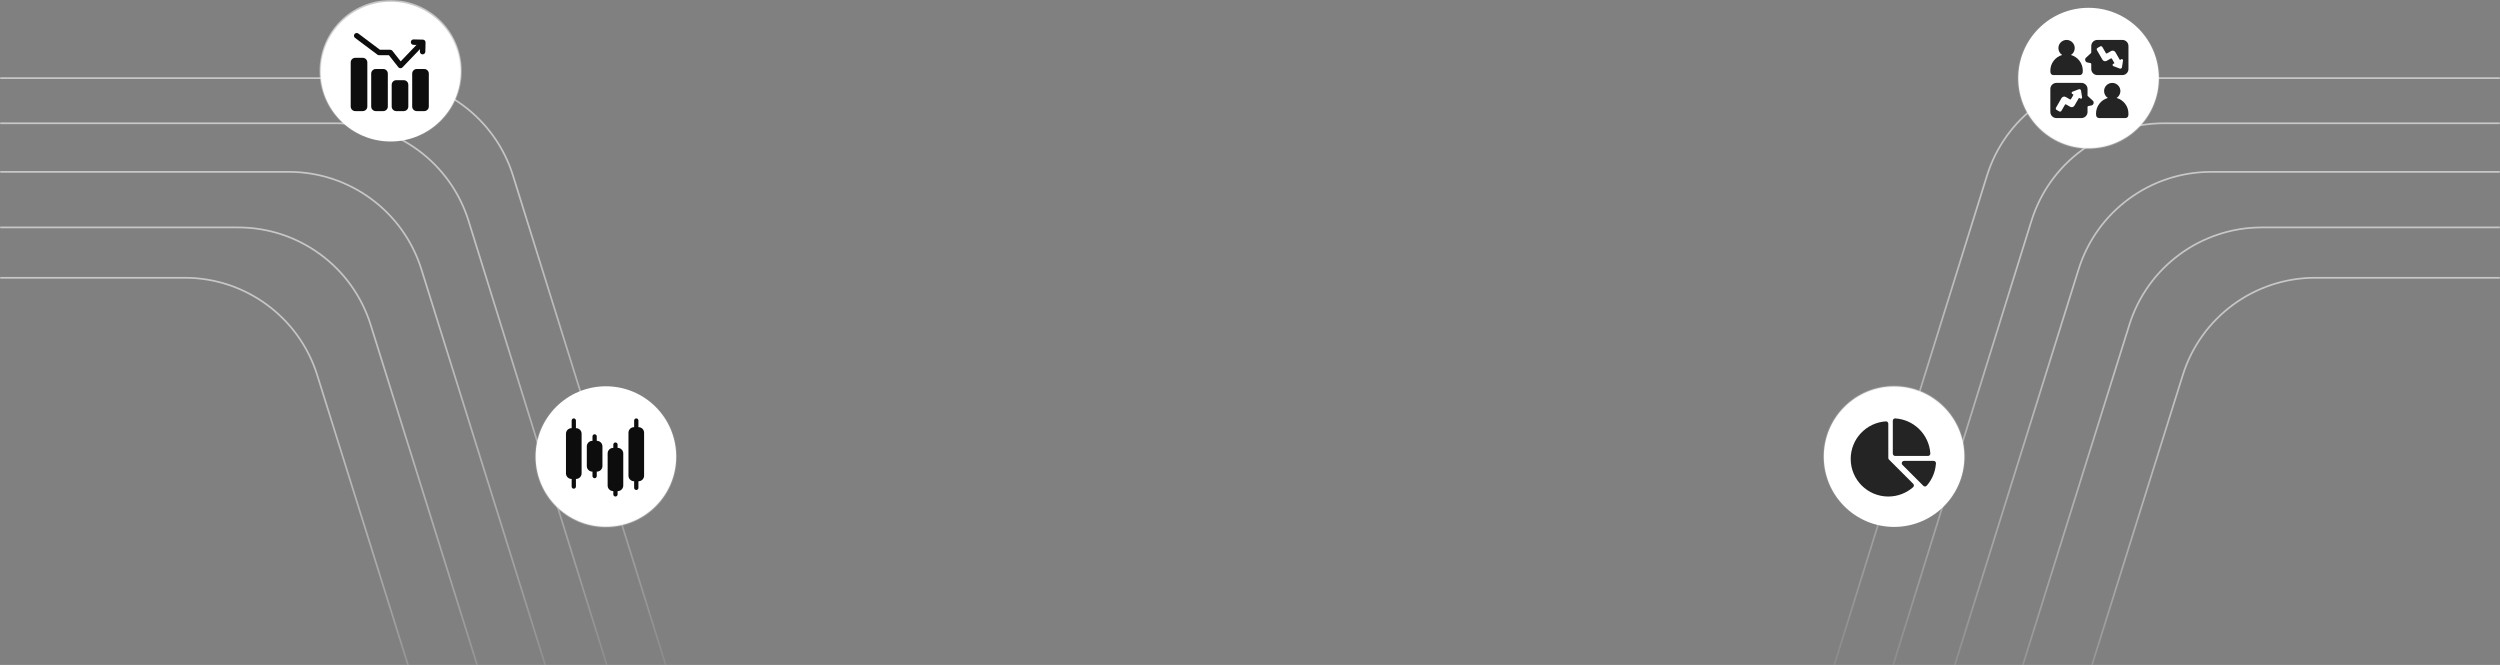 <svg width="1440" height="383" viewBox="0 0 1440 383" fill="none" xmlns="http://www.w3.org/2000/svg">
<rect x="0" y="0" width="1440" height="383" fill="#808080" stroke="none"/>
<mask id="mask0_5716_7" style="mask-type:alpha" maskUnits="userSpaceOnUse" x="0" y="0" width="1440" height="383">
<rect width="1440" height="383" fill="#D9D9D9"/>
</mask>
<g mask="url(#mask0_5716_7)">
<path d="M414 481L295.495 101.173C285.07 67.757 254.13 45 219.126 45H-216" stroke="url(#paint0_linear_5716_7)"/>
<path d="M380 481L269.89 127.226C259.482 93.783 228.529 71 193.505 71H-211" stroke="url(#paint1_linear_5716_7)"/>
<path d="M345 482L242.72 155.111C232.274 121.727 201.35 99 166.37 99H-210" stroke="url(#paint2_linear_5716_7)"/>
<path d="M308 489L213.498 187.101C203.049 153.722 172.128 131 137.151 131H-211" stroke="url(#paint3_linear_5716_7)"/>
<path d="M266 482L182.73 216.093C172.279 182.718 141.359 160 106.386 160H-201" stroke="url(#paint4_linear_5716_7)"/>
<path d="M1026 481L1144.5 101.173C1154.93 67.757 1185.87 45 1220.87 45H1656" stroke="url(#paint5_linear_5716_7)"/>
<path d="M1060 481L1170.11 127.226C1180.52 93.783 1211.47 71 1246.5 71H1651" stroke="url(#paint6_linear_5716_7)"/>
<path d="M1095 482L1197.28 155.111C1207.73 121.727 1238.65 99 1273.63 99H1650" stroke="url(#paint7_linear_5716_7)"/>
<path d="M1132 489L1226.5 187.101C1236.95 153.722 1267.87 131 1302.85 131H1651" stroke="url(#paint8_linear_5716_7)"/>
<path d="M1174 482L1257.27 216.093C1267.72 182.718 1298.64 160 1333.61 160H1641" stroke="url(#paint9_linear_5716_7)"/>
<circle cx="225" cy="41" r="40.5" fill="white" stroke="url(#paint10_linear_5716_7)"/>
<circle cx="349" cy="263" r="40.5" transform="rotate(-180 349 263)" fill="white" stroke="url(#paint11_linear_5716_7)"/>
<circle cx="1091" cy="263" r="40.5" fill="white" stroke="url(#paint12_linear_5716_7)"/>
<circle cx="1203" cy="45" r="40.5" transform="rotate(-180 1203 45)" fill="white" stroke="url(#paint13_linear_5716_7)"/>
<path fill-rule="evenodd" clip-rule="evenodd" d="M244.995 29.781C244.974 30.647 244.256 31.334 243.39 31.315C242.523 31.294 241.837 30.576 241.856 29.709L241.941 25.929L238.163 25.844C237.297 25.823 236.61 25.105 236.629 24.238C236.65 23.372 237.368 22.685 238.235 22.704L243.584 22.828C244.451 22.846 245.138 23.564 245.117 24.431L244.995 29.781Z" fill="#0D0D0D"/>
<path fill-rule="evenodd" clip-rule="evenodd" d="M211.58 35.944V61.356C211.58 62.817 210.397 64 208.936 64H204.644C203.183 64 202 62.817 202 61.356V35.944C202 34.485 203.183 33.301 204.644 33.301H208.936C210.397 33.301 211.58 34.485 211.58 35.944Z" fill="#0D0D0D"/>
<path fill-rule="evenodd" clip-rule="evenodd" d="M235.193 48.825V61.356C235.193 62.057 234.915 62.729 234.419 63.225C233.923 63.721 233.251 64 232.55 64H228.257C227.556 64 226.884 63.721 226.388 63.225C225.892 62.729 225.613 62.057 225.613 61.356V48.825C225.613 48.124 225.892 47.452 226.388 46.956C226.884 46.46 227.556 46.182 228.257 46.182H232.55C233.251 46.182 233.923 46.46 234.419 46.956C234.915 47.452 235.193 48.124 235.193 48.825Z" fill="#0D0D0D"/>
<path fill-rule="evenodd" clip-rule="evenodd" d="M223.387 42.385V61.356C223.387 62.817 222.204 64 220.743 64H216.45C214.989 64 213.807 62.817 213.807 61.356V42.385C213.807 41.684 214.085 41.012 214.581 40.516C215.077 40.02 215.749 39.741 216.45 39.741H220.743C222.204 39.741 223.387 40.926 223.387 42.385Z" fill="#0D0D0D"/>
<path fill-rule="evenodd" clip-rule="evenodd" d="M247.001 42.385V61.356C247.001 62.817 245.818 64 244.357 64H240.064C238.603 64 237.421 62.817 237.421 61.356V42.385C237.421 41.684 237.699 41.012 238.195 40.516C238.691 40.02 239.363 39.741 240.064 39.741H244.357C245.818 39.741 247.001 40.926 247.001 42.385Z" fill="#0D0D0D"/>
<path fill-rule="evenodd" clip-rule="evenodd" d="M204.512 21.825C203.817 21.306 203.677 20.32 204.198 19.627C204.717 18.934 205.7 18.794 206.395 19.313L218.855 28.659H224.772C225.256 28.659 225.71 28.881 226.007 29.259L230.794 35.352L241.887 23.776C242.486 23.15 243.48 23.129 244.106 23.73C244.732 24.328 244.753 25.323 244.154 25.948L231.809 38.829C231.495 39.158 231.054 39.333 230.599 39.31C230.145 39.289 229.722 39.07 229.442 38.712L224.01 31.798H218.332C217.993 31.798 217.662 31.69 217.39 31.484L204.512 21.825Z" fill="#0D0D0D"/>
<path d="M367.801 246.039H367.73V242.231C367.73 241.551 367.179 241 366.499 241C365.82 241 365.268 241.551 365.268 242.231V246.039H365.197C363.433 246.039 361.997 247.474 361.997 249.239V273.997C361.997 275.762 363.433 277.198 365.197 277.198H365.268V281.006C365.268 281.685 365.82 282.236 366.499 282.236C367.179 282.236 367.73 281.685 367.73 281.006V277.198H367.801C369.566 277.198 371.001 275.762 371.001 273.997V249.239C371.001 247.474 369.566 246.039 367.801 246.039Z" fill="#0D0D0D"/>
<path d="M355.802 257.976H355.731V256.088C355.731 255.409 355.18 254.857 354.5 254.857C353.821 254.857 353.269 255.409 353.269 256.088V257.976H353.198C351.434 257.976 349.998 259.412 349.998 261.176V279.681C349.998 281.445 351.434 282.881 353.198 282.881H353.269V284.769C353.269 285.448 353.821 286 354.5 286C355.18 286 355.731 285.448 355.731 284.769V282.881H355.802C357.566 282.881 359.002 281.445 359.002 279.681V261.176C359.002 259.412 357.566 257.976 355.802 257.976Z" fill="#0D0D0D"/>
<path d="M343.804 253.92H343.733V251.367C343.733 250.687 343.182 250.136 342.502 250.136C341.823 250.136 341.271 250.687 341.271 251.367V253.92H341.2C339.436 253.92 338 255.356 338 257.12V268.459C338 270.224 339.436 271.659 341.2 271.659H341.271V274.213C341.271 274.892 341.823 275.444 342.502 275.444C343.182 275.444 343.733 274.892 343.733 274.213V271.659H343.804C345.568 271.659 347.004 270.224 347.004 268.459V257.12C347.004 255.356 345.568 253.92 343.804 253.92Z" fill="#0D0D0D"/>
<path d="M331.804 246.617H331.733V242.231C331.733 241.551 331.182 241 330.502 241C329.823 241 329.271 241.551 329.271 242.231V246.617H329.2C327.436 246.617 326 248.052 326 249.817V272.674C326 274.439 327.436 275.874 329.2 275.874H329.271V280.26C329.271 280.94 329.823 281.491 330.502 281.491C331.182 281.491 331.733 280.94 331.733 280.26V275.874H331.804C333.568 275.874 335.004 274.439 335.004 272.674V249.817C335.004 248.052 333.568 246.617 331.804 246.617Z" fill="#0D0D0D"/>
<path d="M1192.86 31.672C1194.17 30.836 1195.05 29.37 1195.05 27.703C1195.05 25.11 1192.94 23 1190.34 23C1187.75 23 1185.64 25.11 1185.64 27.703C1185.64 29.37 1186.51 30.836 1187.82 31.672C1183.89 32.774 1181 36.39 1181 40.67C1181 41.032 1181.02 41.401 1181.07 41.769C1181.18 42.613 1181.9 43.25 1182.75 43.25H1197.94C1198.79 43.25 1199.51 42.613 1199.62 41.769C1199.66 41.401 1199.69 41.032 1199.69 40.67C1199.69 36.39 1196.79 32.774 1192.86 31.672Z" fill="#242424"/>
<path d="M1219.17 56.422C1220.48 55.586 1221.35 54.12 1221.35 52.453C1221.35 49.86 1219.24 47.75 1216.65 47.75C1214.06 47.75 1211.95 49.86 1211.95 52.453C1211.95 54.12 1212.82 55.586 1214.13 56.422C1210.2 57.524 1207.31 61.14 1207.31 65.42C1207.31 65.781 1207.33 66.15 1207.38 66.519C1207.48 67.363 1208.21 68 1209.06 68H1224.24C1225.1 68 1225.82 67.363 1225.92 66.519C1225.97 66.15 1225.99 65.781 1225.99 65.42C1225.99 61.14 1223.1 57.524 1219.17 56.422Z" fill="#242424"/>
<path d="M1222.5 23H1208.06C1206.14 23 1204.57 24.566 1204.57 26.49V30.195C1204.57 30.346 1204.51 30.49 1204.4 30.592L1201.56 33.209C1200.58 34.093 1201.05 35.758 1202.35 35.992L1204.13 36.332C1204.39 36.38 1204.57 36.603 1204.57 36.863V39.76C1204.57 41.684 1206.14 43.25 1208.06 43.25H1222.5C1224.43 43.25 1225.99 41.684 1225.99 39.76V26.49C1225.99 24.566 1224.43 23 1222.5 23ZM1222.86 34.867L1222.25 38.752C1222.15 39.348 1221.53 39.706 1220.97 39.491L1217.29 38.083C1216.73 37.869 1216.67 37.101 1217.19 36.801L1217.93 36.374L1216.46 33.833C1216.34 33.616 1216.06 33.543 1215.84 33.668L1213.47 35.038C1212.6 35.538 1211.5 35.241 1211 34.375L1207.82 28.877C1207.57 28.435 1207.72 27.87 1208.16 27.615L1209.7 26.73C1210.14 26.475 1210.7 26.626 1210.96 27.068L1213 30.609C1213.13 30.826 1213.4 30.899 1213.62 30.774L1215.99 29.404C1216.86 28.904 1217.97 29.201 1218.46 30.067L1221.06 34.565L1221.8 34.138C1222.32 33.838 1222.96 34.274 1222.86 34.866L1222.86 34.867Z" fill="#242424"/>
<path d="M1198.93 47.75H1184.49C1182.57 47.75 1181 49.316 1181 51.24V64.51C1181 66.434 1182.57 68 1184.49 68H1198.93C1200.85 68 1202.42 66.434 1202.42 64.51V61.613C1202.42 61.353 1202.6 61.13 1202.86 61.082L1204.64 60.742C1205.92 60.544 1206.42 58.801 1205.44 57.959L1202.59 55.342C1202.48 55.24 1202.42 55.096 1202.42 54.945V51.24C1202.42 49.316 1200.85 47.75 1198.93 47.75ZM1198.23 56.772L1197.49 56.344L1194.89 60.842C1194.39 61.708 1193.28 62.005 1192.42 61.505L1190.04 60.135C1189.83 60.01 1189.55 60.084 1189.43 60.3L1187.38 63.841C1187.13 64.283 1186.56 64.434 1186.12 64.18L1184.59 63.294C1184.14 63.039 1183.99 62.474 1184.25 62.032L1187.42 56.534C1187.92 55.668 1189.03 55.371 1189.9 55.872L1192.27 57.241C1192.48 57.367 1192.76 57.292 1192.89 57.076L1194.35 54.535L1193.61 54.108C1193.1 53.809 1193.16 53.041 1193.72 52.826L1197.39 51.418C1197.96 51.202 1198.58 51.561 1198.67 52.157L1199.29 56.043C1199.38 56.635 1198.74 57.07 1198.23 56.771L1198.23 56.772Z" fill="#242424"/>
<path d="M1113.77 265.474H1096.75C1096 265.474 1095.4 266.08 1095.4 266.824C1095.4 267.203 1095.56 267.544 1095.81 267.79L1107.8 279.778C1108.04 280.044 1108.4 280.21 1108.79 280.21C1109.26 280.21 1109.67 279.973 1109.91 279.613C1112.86 276.191 1114.75 271.846 1115.09 267.066C1115.11 266.985 1115.12 266.905 1115.12 266.824C1115.12 266.08 1114.52 265.474 1113.77 265.474Z" fill="#242424"/>
<path d="M1091.61 241C1090.86 241.005 1090.26 241.607 1090.26 242.35V261.27C1090.26 262.019 1090.86 262.626 1091.61 262.626H1110.53C1111.27 262.626 1111.88 262.019 1111.88 261.27C1111.21 250.382 1102.5 241.668 1091.61 241Z" fill="#242424"/>
<path d="M1102.01 278.674L1088.05 264.715C1087.81 264.474 1087.67 264.137 1087.67 263.772L1087.66 244.056C1087.66 243.312 1087.06 242.71 1086.32 242.71C1074.98 243.402 1066 252.822 1066 264.332C1066 276.296 1075.7 286 1087.66 286C1093.12 286 1098.11 283.981 1101.92 280.65C1102.21 280.404 1102.4 280.034 1102.4 279.622C1102.4 279.257 1102.25 278.921 1102.01 278.674Z" fill="#242424"/>
</g>
<defs>
<linearGradient id="paint0_linear_5716_7" x1="99" y1="45" x2="99" y2="481" gradientUnits="userSpaceOnUse">
<stop stop-color="#C7C7C7"/>
<stop offset="0.85" stop-color="white" stop-opacity="0"/>
</linearGradient>
<linearGradient id="paint1_linear_5716_7" x1="84.5" y1="71" x2="84.5" y2="481" gradientUnits="userSpaceOnUse">
<stop stop-color="#C7C7C7"/>
<stop offset="0.85" stop-color="white" stop-opacity="0"/>
</linearGradient>
<linearGradient id="paint2_linear_5716_7" x1="67.5" y1="99" x2="67.5" y2="482" gradientUnits="userSpaceOnUse">
<stop stop-color="#C7C7C7"/>
<stop offset="0.85" stop-color="white" stop-opacity="0"/>
</linearGradient>
<linearGradient id="paint3_linear_5716_7" x1="48.5" y1="131" x2="48.5" y2="489" gradientUnits="userSpaceOnUse">
<stop stop-color="#C7C7C7"/>
<stop offset="0.85" stop-color="white" stop-opacity="0"/>
</linearGradient>
<linearGradient id="paint4_linear_5716_7" x1="32.5" y1="160" x2="32.5" y2="482" gradientUnits="userSpaceOnUse">
<stop stop-color="#C7C7C7"/>
<stop offset="0.85" stop-color="white" stop-opacity="0"/>
</linearGradient>
<linearGradient id="paint5_linear_5716_7" x1="1341" y1="45" x2="1341" y2="481" gradientUnits="userSpaceOnUse">
<stop stop-color="#C7C7C7"/>
<stop offset="0.85" stop-color="white" stop-opacity="0"/>
</linearGradient>
<linearGradient id="paint6_linear_5716_7" x1="1355.5" y1="71" x2="1355.5" y2="481" gradientUnits="userSpaceOnUse">
<stop stop-color="#C7C7C7"/>
<stop offset="0.85" stop-color="white" stop-opacity="0"/>
</linearGradient>
<linearGradient id="paint7_linear_5716_7" x1="1372.5" y1="99" x2="1372.5" y2="482" gradientUnits="userSpaceOnUse">
<stop stop-color="#C7C7C7"/>
<stop offset="0.85" stop-color="white" stop-opacity="0"/>
</linearGradient>
<linearGradient id="paint8_linear_5716_7" x1="1391.5" y1="131" x2="1391.5" y2="489" gradientUnits="userSpaceOnUse">
<stop stop-color="#C7C7C7"/>
<stop offset="0.85" stop-color="white" stop-opacity="0"/>
</linearGradient>
<linearGradient id="paint9_linear_5716_7" x1="1407.5" y1="160" x2="1407.5" y2="482" gradientUnits="userSpaceOnUse">
<stop stop-color="#C7C7C7"/>
<stop offset="0.85" stop-color="white" stop-opacity="0"/>
</linearGradient>
<linearGradient id="paint10_linear_5716_7" x1="225" y1="0" x2="225" y2="82" gradientUnits="userSpaceOnUse">
<stop stop-color="#C6C6C6"/>
<stop offset="1" stop-color="white" stop-opacity="0"/>
</linearGradient>
<linearGradient id="paint11_linear_5716_7" x1="349" y1="222" x2="349" y2="304" gradientUnits="userSpaceOnUse">
<stop stop-color="#C7C7C7" stop-opacity="0.3"/>
<stop offset="1" stop-color="white" stop-opacity="0"/>
</linearGradient>
<linearGradient id="paint12_linear_5716_7" x1="1091" y1="222" x2="1091" y2="304" gradientUnits="userSpaceOnUse">
<stop stop-color="#C7C7C7" stop-opacity="0.3"/>
<stop offset="1" stop-color="white" stop-opacity="0"/>
</linearGradient>
<linearGradient id="paint13_linear_5716_7" x1="1203" y1="4" x2="1203" y2="86" gradientUnits="userSpaceOnUse">
<stop stop-color="#C7C7C7" stop-opacity="0.3"/>
<stop offset="1" stop-color="white" stop-opacity="0"/>
</linearGradient>
</defs>
</svg>
